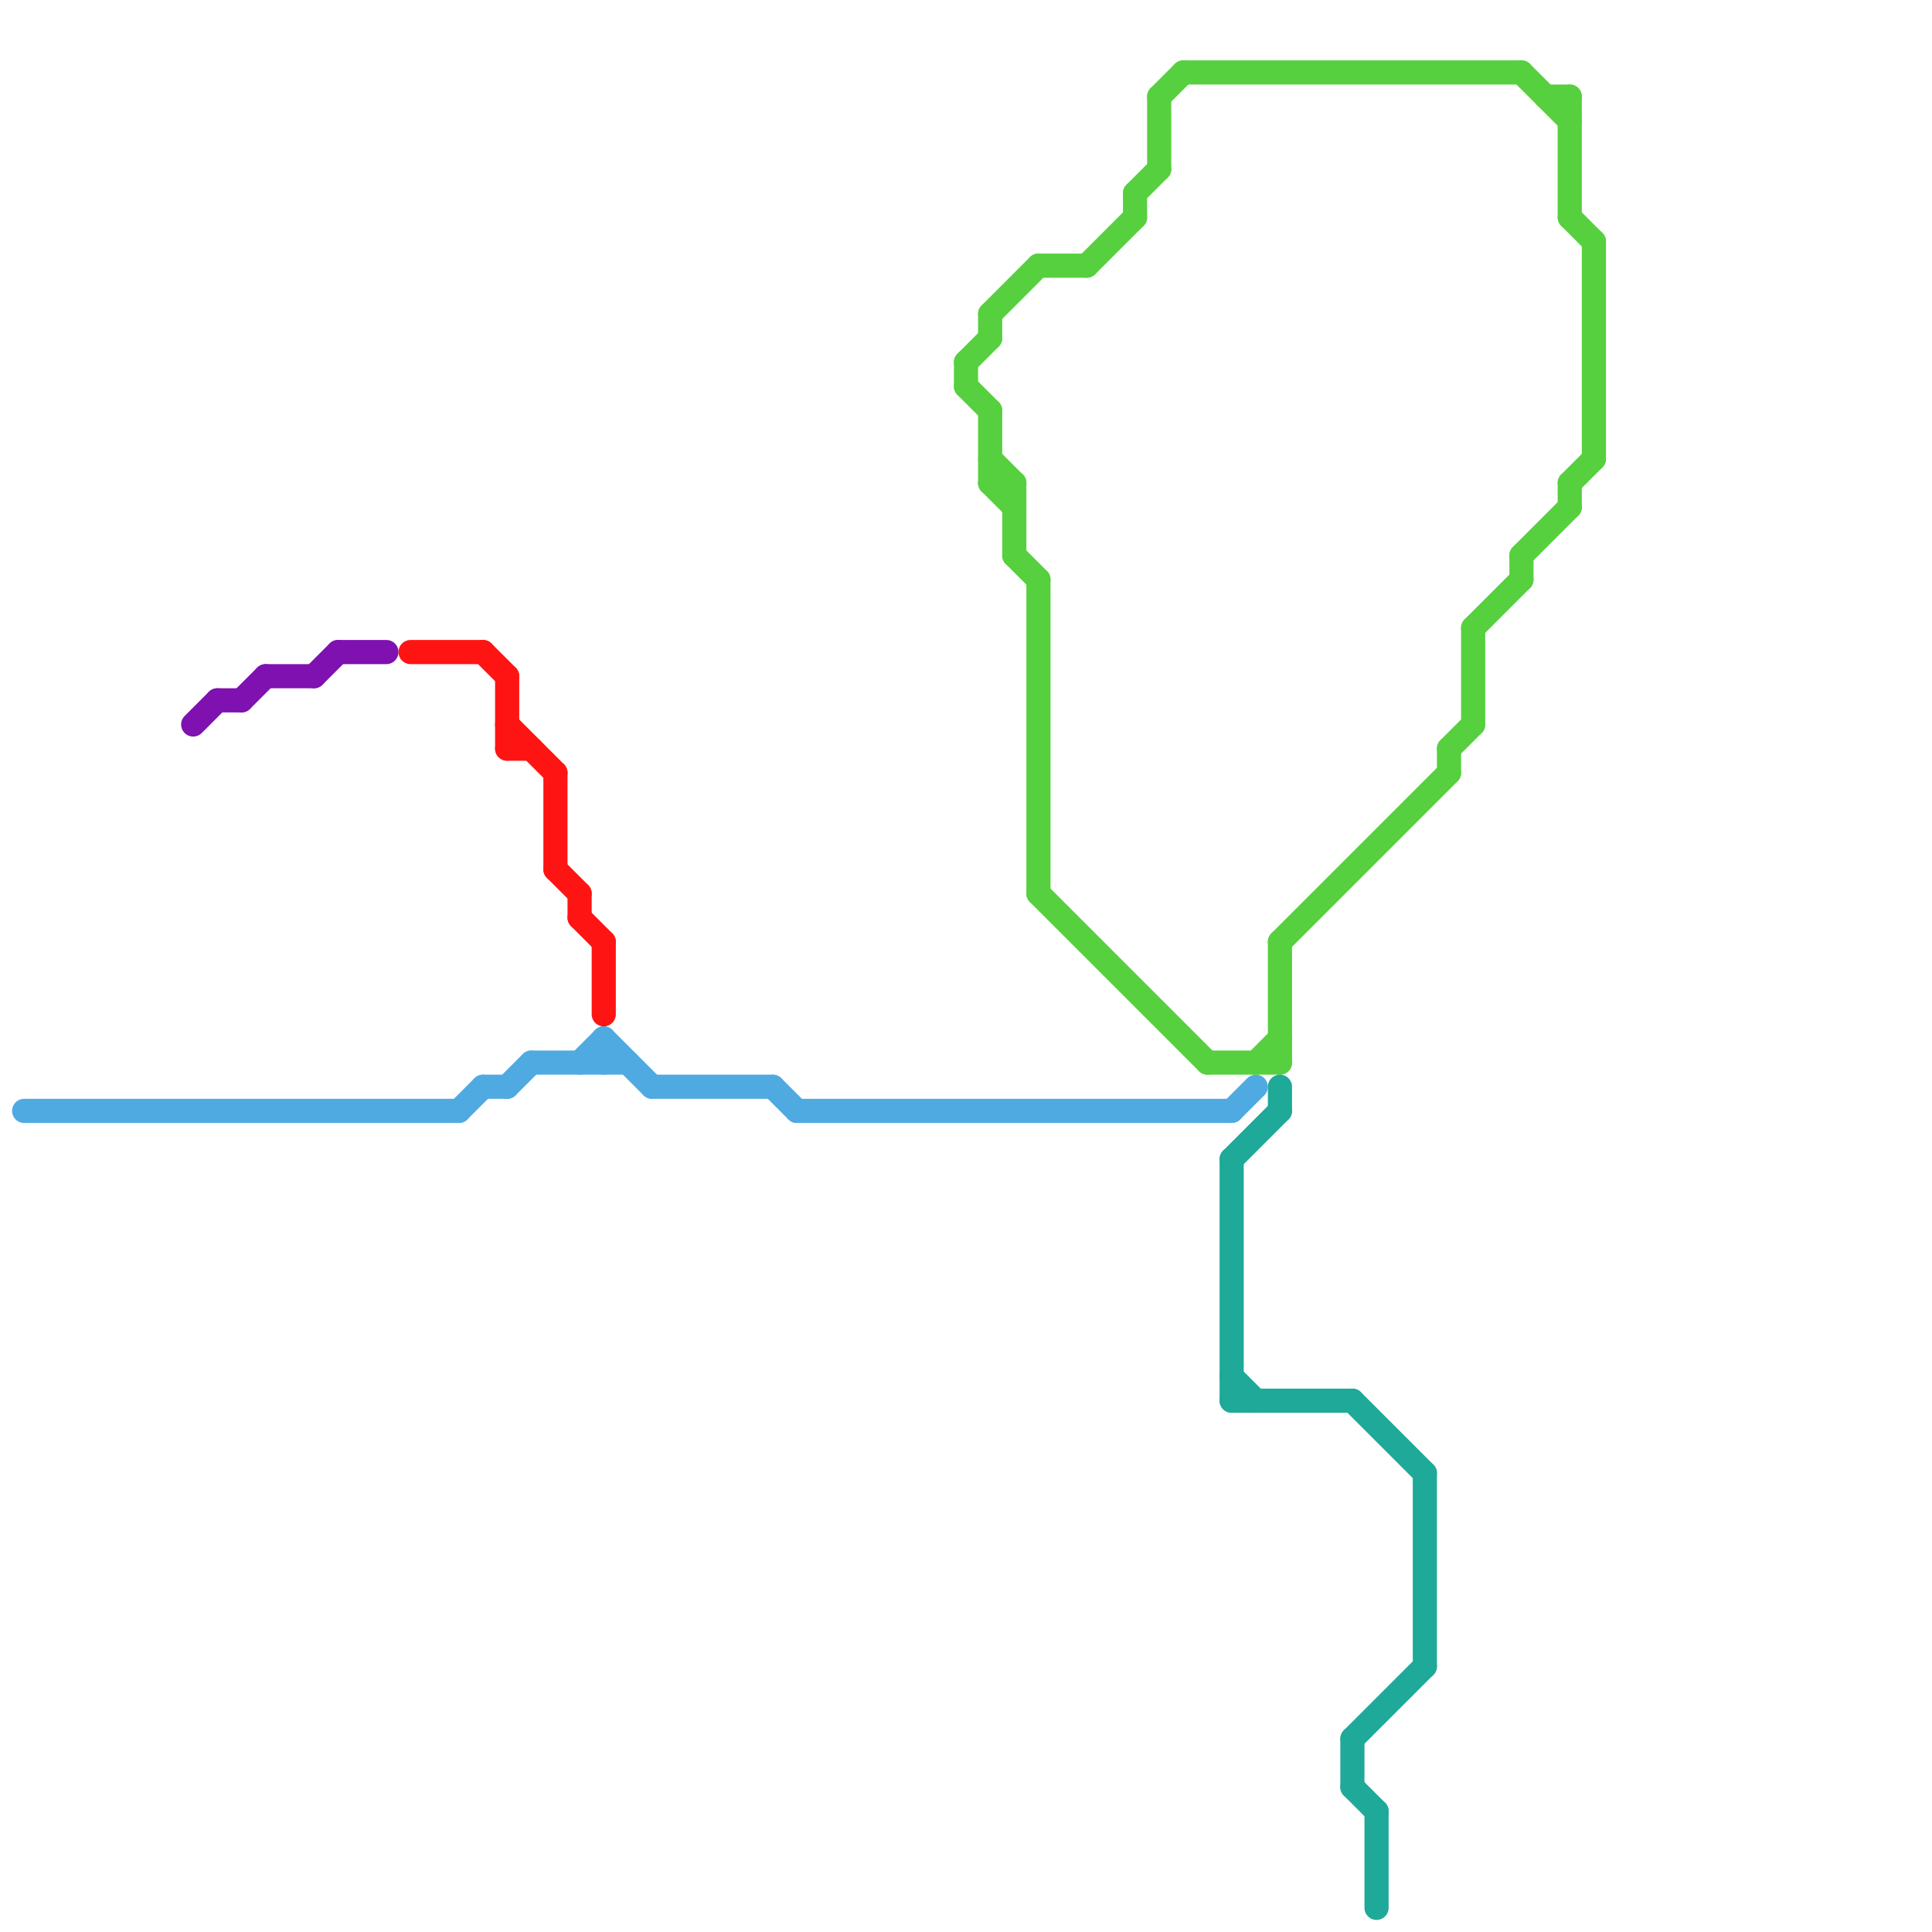 
<svg version="1.1" xmlns="http://www.w3.org/2000/svg" viewBox="0 0 80 80">
<style>text { font: 1px Helvetica; font-weight: 600; white-space: pre; dominant-baseline: central; } line { stroke-width: 1; fill: none; stroke-linecap: round; stroke-linejoin: round; } .c0 { stroke: #50aae2 } .c1 { stroke: #7e11b0 } .c2 { stroke: #ff1414 } .c3 { stroke: #56d03e } .c4 { stroke: #1ea999 }</style><defs><g id="wm-xf"><circle r="1.2" fill="#000"/><circle r="0.9" fill="#fff"/><circle r="0.6" fill="#000"/><circle r="0.3" fill="#fff"/></g><g id="wm"><circle r="0.6" fill="#000"/><circle r="0.3" fill="#fff"/></g></defs><line class="c0" x1="1" y1="46" x2="19" y2="46"/><line class="c0" x1="19" y1="46" x2="20" y2="45"/><line class="c0" x1="51" y1="46" x2="52" y2="45"/><line class="c0" x1="25" y1="43" x2="27" y2="45"/><line class="c0" x1="27" y1="45" x2="32" y2="45"/><line class="c0" x1="24" y1="44" x2="25" y2="43"/><line class="c0" x1="22" y1="44" x2="26" y2="44"/><line class="c0" x1="21" y1="45" x2="22" y2="44"/><line class="c0" x1="32" y1="45" x2="33" y2="46"/><line class="c0" x1="25" y1="43" x2="25" y2="44"/><line class="c0" x1="33" y1="46" x2="51" y2="46"/><line class="c0" x1="20" y1="45" x2="21" y2="45"/><line class="c1" x1="13" y1="28" x2="14" y2="27"/><line class="c1" x1="10" y1="29" x2="11" y2="28"/><line class="c1" x1="9" y1="29" x2="10" y2="29"/><line class="c1" x1="14" y1="27" x2="16" y2="27"/><line class="c1" x1="11" y1="28" x2="13" y2="28"/><line class="c1" x1="8" y1="30" x2="9" y2="29"/><line class="c2" x1="23" y1="32" x2="23" y2="36"/><line class="c2" x1="17" y1="27" x2="20" y2="27"/><line class="c2" x1="21" y1="28" x2="21" y2="31"/><line class="c2" x1="21" y1="31" x2="22" y2="31"/><line class="c2" x1="20" y1="27" x2="21" y2="28"/><line class="c2" x1="24" y1="37" x2="24" y2="38"/><line class="c2" x1="23" y1="36" x2="24" y2="37"/><line class="c2" x1="25" y1="39" x2="25" y2="42"/><line class="c2" x1="24" y1="38" x2="25" y2="39"/><line class="c2" x1="21" y1="30" x2="23" y2="32"/><line class="c3" x1="63" y1="3" x2="65" y2="5"/><line class="c3" x1="66" y1="10" x2="66" y2="19"/><line class="c3" x1="61" y1="26" x2="63" y2="24"/><line class="c3" x1="43" y1="24" x2="43" y2="37"/><line class="c3" x1="43" y1="37" x2="50" y2="44"/><line class="c3" x1="45" y1="11" x2="47" y2="9"/><line class="c3" x1="41" y1="20" x2="42" y2="21"/><line class="c3" x1="61" y1="26" x2="61" y2="30"/><line class="c3" x1="41" y1="17" x2="41" y2="20"/><line class="c3" x1="65" y1="20" x2="65" y2="21"/><line class="c3" x1="42" y1="23" x2="43" y2="24"/><line class="c3" x1="63" y1="23" x2="63" y2="24"/><line class="c3" x1="52" y1="44" x2="53" y2="43"/><line class="c3" x1="65" y1="20" x2="66" y2="19"/><line class="c3" x1="41" y1="20" x2="42" y2="20"/><line class="c3" x1="65" y1="9" x2="66" y2="10"/><line class="c3" x1="42" y1="20" x2="42" y2="23"/><line class="c3" x1="63" y1="23" x2="65" y2="21"/><line class="c3" x1="41" y1="19" x2="42" y2="20"/><line class="c3" x1="40" y1="15" x2="40" y2="16"/><line class="c3" x1="48" y1="4" x2="49" y2="3"/><line class="c3" x1="64" y1="4" x2="65" y2="4"/><line class="c3" x1="53" y1="39" x2="60" y2="32"/><line class="c3" x1="41" y1="13" x2="41" y2="14"/><line class="c3" x1="47" y1="8" x2="47" y2="9"/><line class="c3" x1="60" y1="31" x2="61" y2="30"/><line class="c3" x1="60" y1="31" x2="60" y2="32"/><line class="c3" x1="53" y1="39" x2="53" y2="44"/><line class="c3" x1="48" y1="4" x2="48" y2="7"/><line class="c3" x1="40" y1="15" x2="41" y2="14"/><line class="c3" x1="47" y1="8" x2="48" y2="7"/><line class="c3" x1="43" y1="11" x2="45" y2="11"/><line class="c3" x1="65" y1="4" x2="65" y2="9"/><line class="c3" x1="41" y1="13" x2="43" y2="11"/><line class="c3" x1="40" y1="16" x2="41" y2="17"/><line class="c3" x1="50" y1="44" x2="53" y2="44"/><line class="c3" x1="49" y1="3" x2="63" y2="3"/><line class="c4" x1="56" y1="72" x2="56" y2="74"/><line class="c4" x1="51" y1="57" x2="52" y2="58"/><line class="c4" x1="51" y1="48" x2="53" y2="46"/><line class="c4" x1="51" y1="48" x2="51" y2="58"/><line class="c4" x1="59" y1="61" x2="59" y2="69"/><line class="c4" x1="56" y1="72" x2="59" y2="69"/><line class="c4" x1="51" y1="58" x2="56" y2="58"/><line class="c4" x1="56" y1="74" x2="57" y2="75"/><line class="c4" x1="53" y1="45" x2="53" y2="46"/><line class="c4" x1="56" y1="58" x2="59" y2="61"/><line class="c4" x1="57" y1="75" x2="57" y2="79"/>
</svg>
